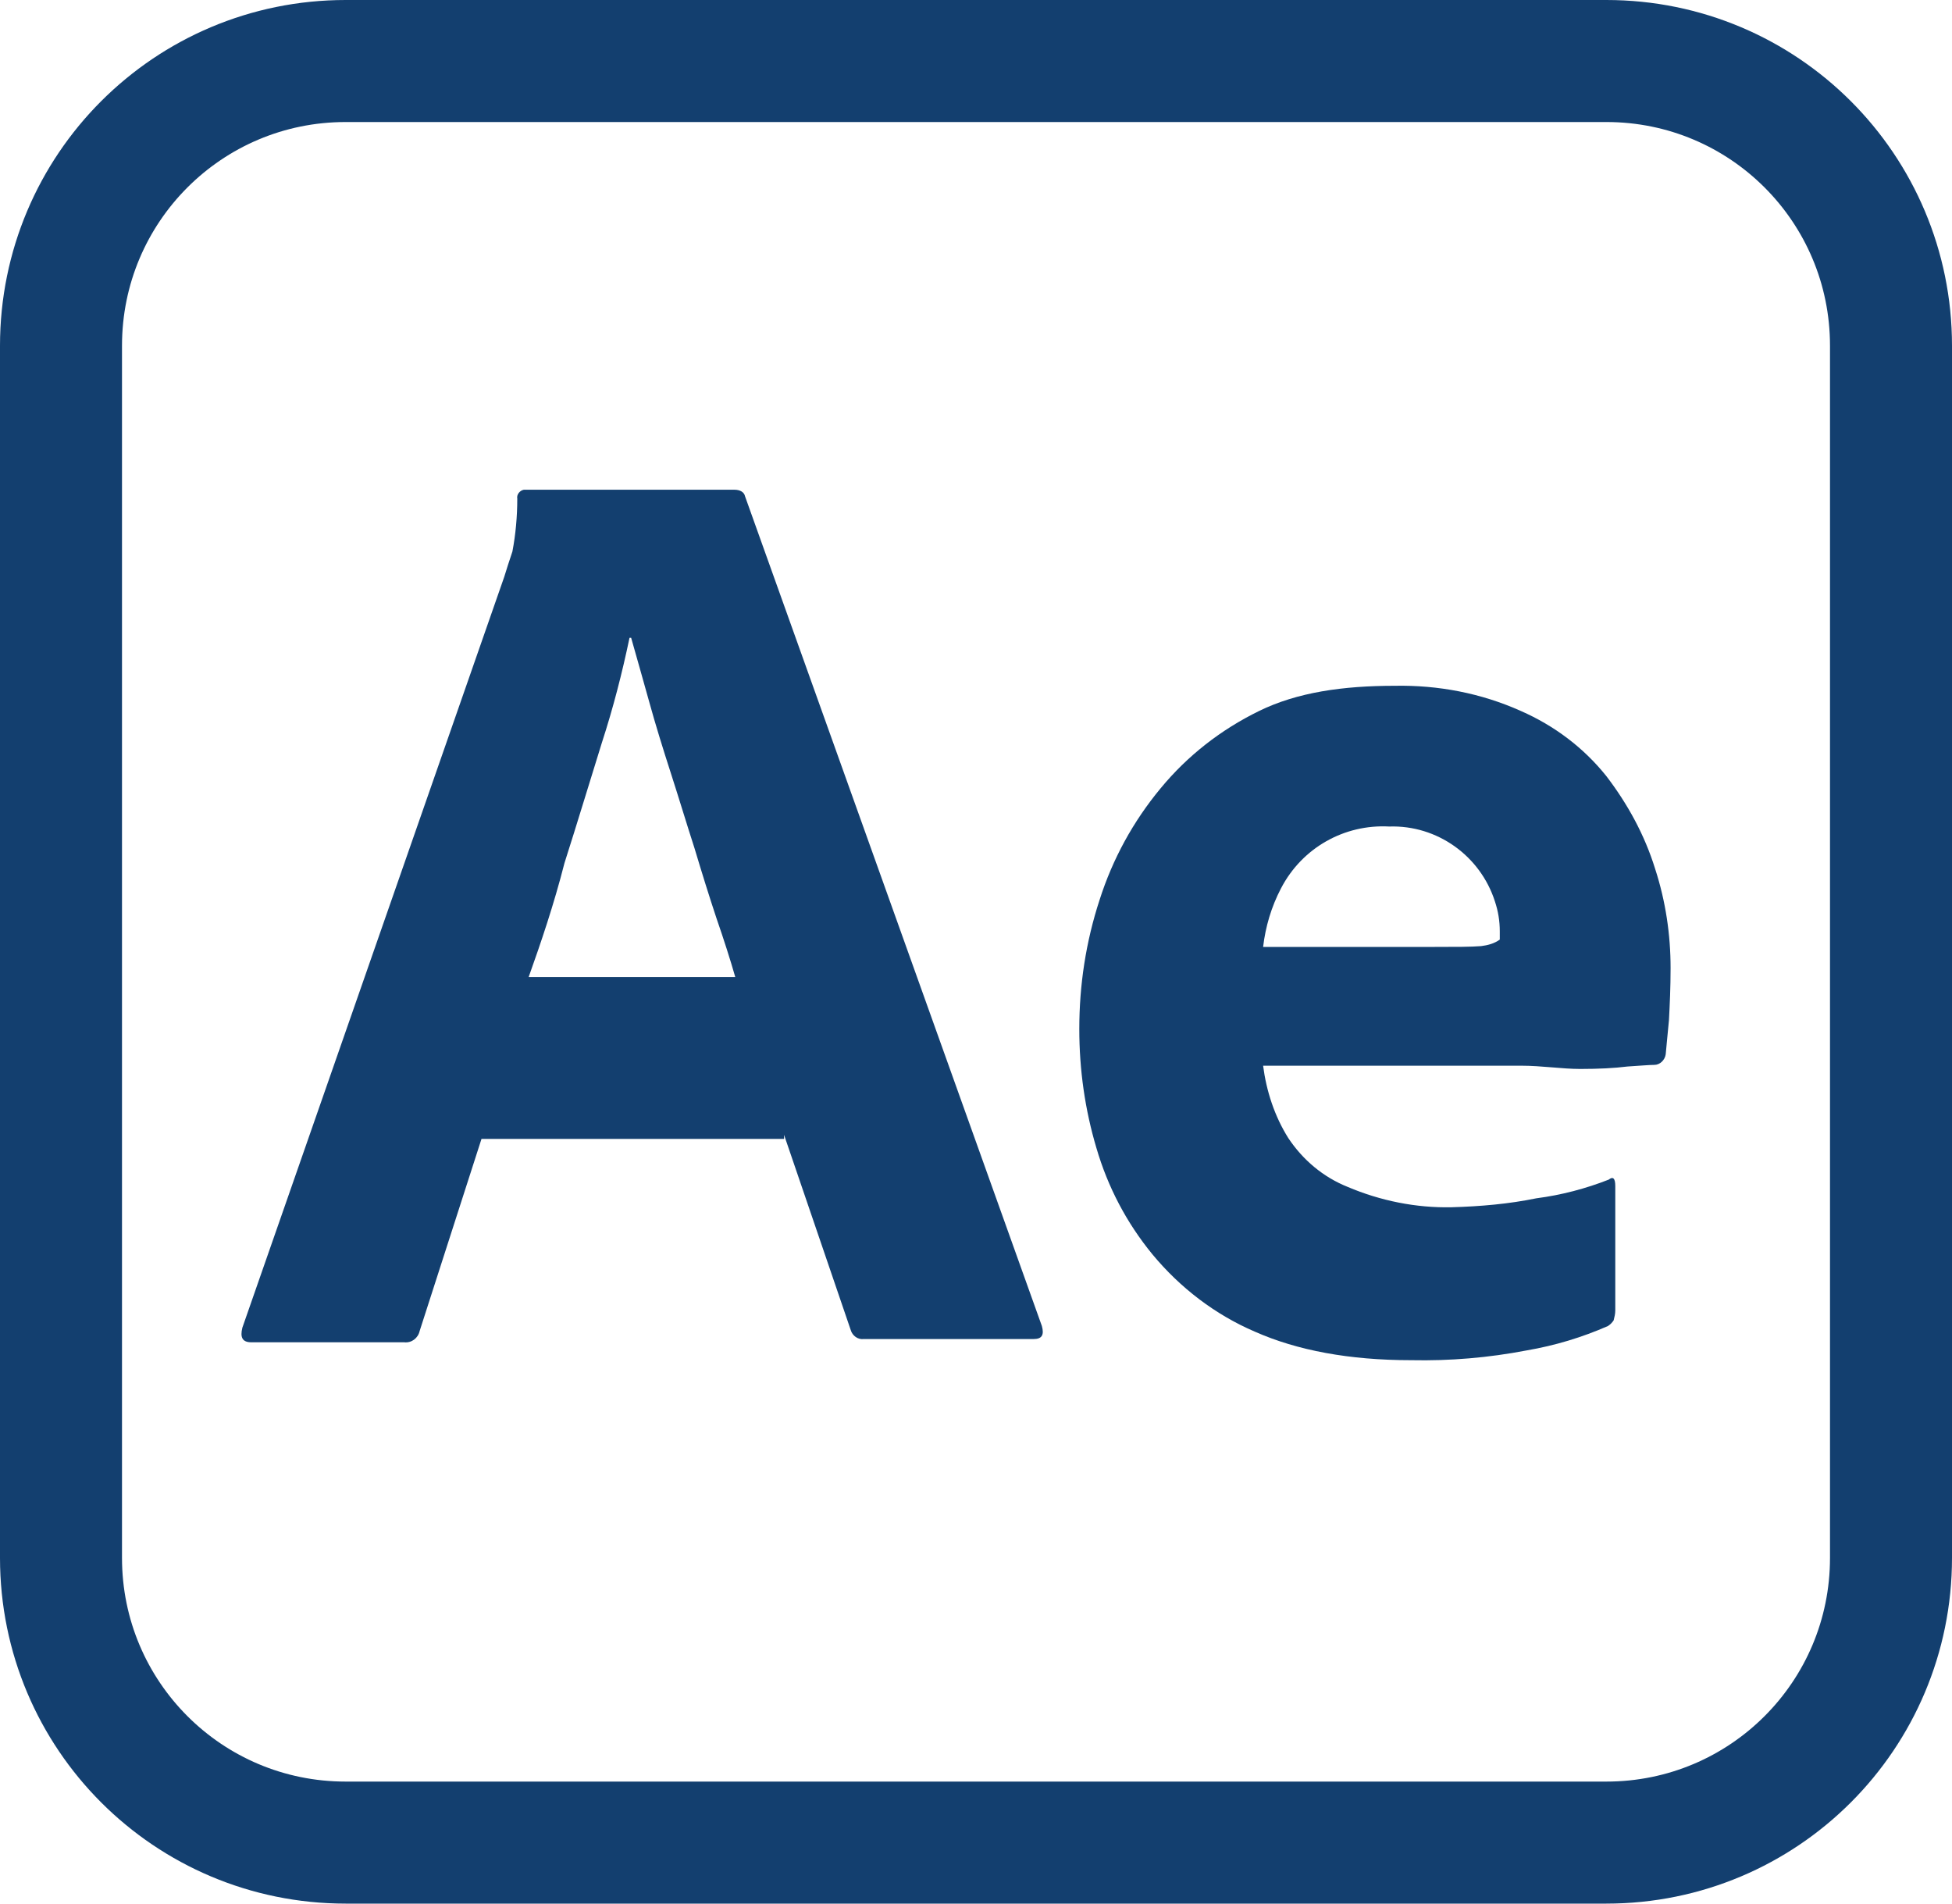 <svg width="240" height="234" viewBox="0 0 240 234" fill="none" xmlns="http://www.w3.org/2000/svg">
<g clip-path="url(#clip0_1349_12)">
<path d="M42.5 7.5H197.5C216.858 7.5 232.5 23.142 232.5 42.5V191.5C232.5 210.858 216.858 226.5 197.5 226.5H42.5C23.142 226.5 7.5 210.858 7.5 191.5V42.5C7.5 23.142 23.142 7.5 42.5 7.5Z" stroke="#133F6F" stroke-width="15"/>
<path d="M96.4 140H59.2L51.6 163.6C51.4 164.5 50.6 165.1 49.7 165H30.9C29.8 165 29.5 164.4 29.8 163.2L62 70.9C62.3 69.9 62.6 69 63 67.8C63.4 65.7 63.6 63.5 63.6 61.3C63.5 60.8 63.9 60.3 64.4 60.2H64.7H90.3C91 60.2 91.5 60.5 91.6 61L128.1 163C128.4 164.1 128.1 164.6 127.1 164.6H106.2C105.5 164.7 104.8 164.2 104.6 163.5L96.4 139.5V140ZM65 120.1H90.4C89.8 118 89 115.5 88.1 112.9C87.2 110.2 86.3 107.3 85.4 104.3C84.4 101.2 83.5 98.2 82.5 95.1C81.5 92 80.6 89.1 79.8 86.2C79 83.4 78.3 80.8 77.6 78.4H77.4C76.5 82.7 75.4 87 74 91.3C72.5 96.1 71 101.1 69.4 106.1C68.1 111.2 66.5 115.9 65 120.1Z" fill="#133F6F"/>
<path d="M187 131H155.3C155.7 134.1 156.7 137.2 158.4 139.9C160.2 142.6 162.7 144.7 165.7 145.9C169.7 147.6 174.1 148.5 178.5 148.4C182 148.3 185.5 148 188.9 147.3C192 146.9 195 146.1 197.8 145C198.3 144.6 198.6 144.8 198.6 145.8V161.1C198.6 161.5 198.5 161.9 198.4 162.3C198.2 162.6 198 162.8 197.7 163C194.5 164.4 191.2 165.4 187.7 166C183 166.9 178.3 167.3 173.5 167.2C165.9 167.2 159.5 166 154.3 163.7C149.4 161.6 145.1 158.3 141.7 154.2C138.5 150.3 136.2 145.9 134.8 141.1C133.4 136.4 132.7 131.5 132.7 126.5C132.7 121.1 133.5 115.8 135.2 110.6C136.8 105.6 139.3 101 142.7 96.9C146 92.9 150.1 89.7 154.8 87.4C159.5 85.1 165.1 84.3 171.5 84.3C176.8 84.2 182.1 85.2 187 87.4C191.1 89.2 194.7 91.9 197.5 95.4C200.1 98.8 202.2 102.6 203.5 106.8C204.8 110.8 205.4 114.9 205.4 119C205.4 121.4 205.3 123.5 205.2 125.4C205 127.3 204.9 128.7 204.8 129.6C204.7 130.3 204.1 130.9 203.4 130.9C202.8 130.9 201.7 131 200.1 131.1C198.5 131.3 196.6 131.4 194.3 131.4C192 131.4 189.6 131 187 131ZM155.3 116.4H176.4C179 116.4 180.9 116.4 182.1 116.3C182.9 116.2 183.7 116 184.4 115.5V114.5C184.4 113.2 184.2 112 183.8 110.8C182 105.2 176.7 101.4 170.8 101.6C165.3 101.3 160.1 104.2 157.5 109.2C156.3 111.5 155.6 113.9 155.3 116.4Z" fill="#133F6F"/>
</g>
<defs>
<clipPath id="clip0_1349_12">
<rect width="240" height="234" fill="white"/>
</clipPath>
</defs>
</svg>
